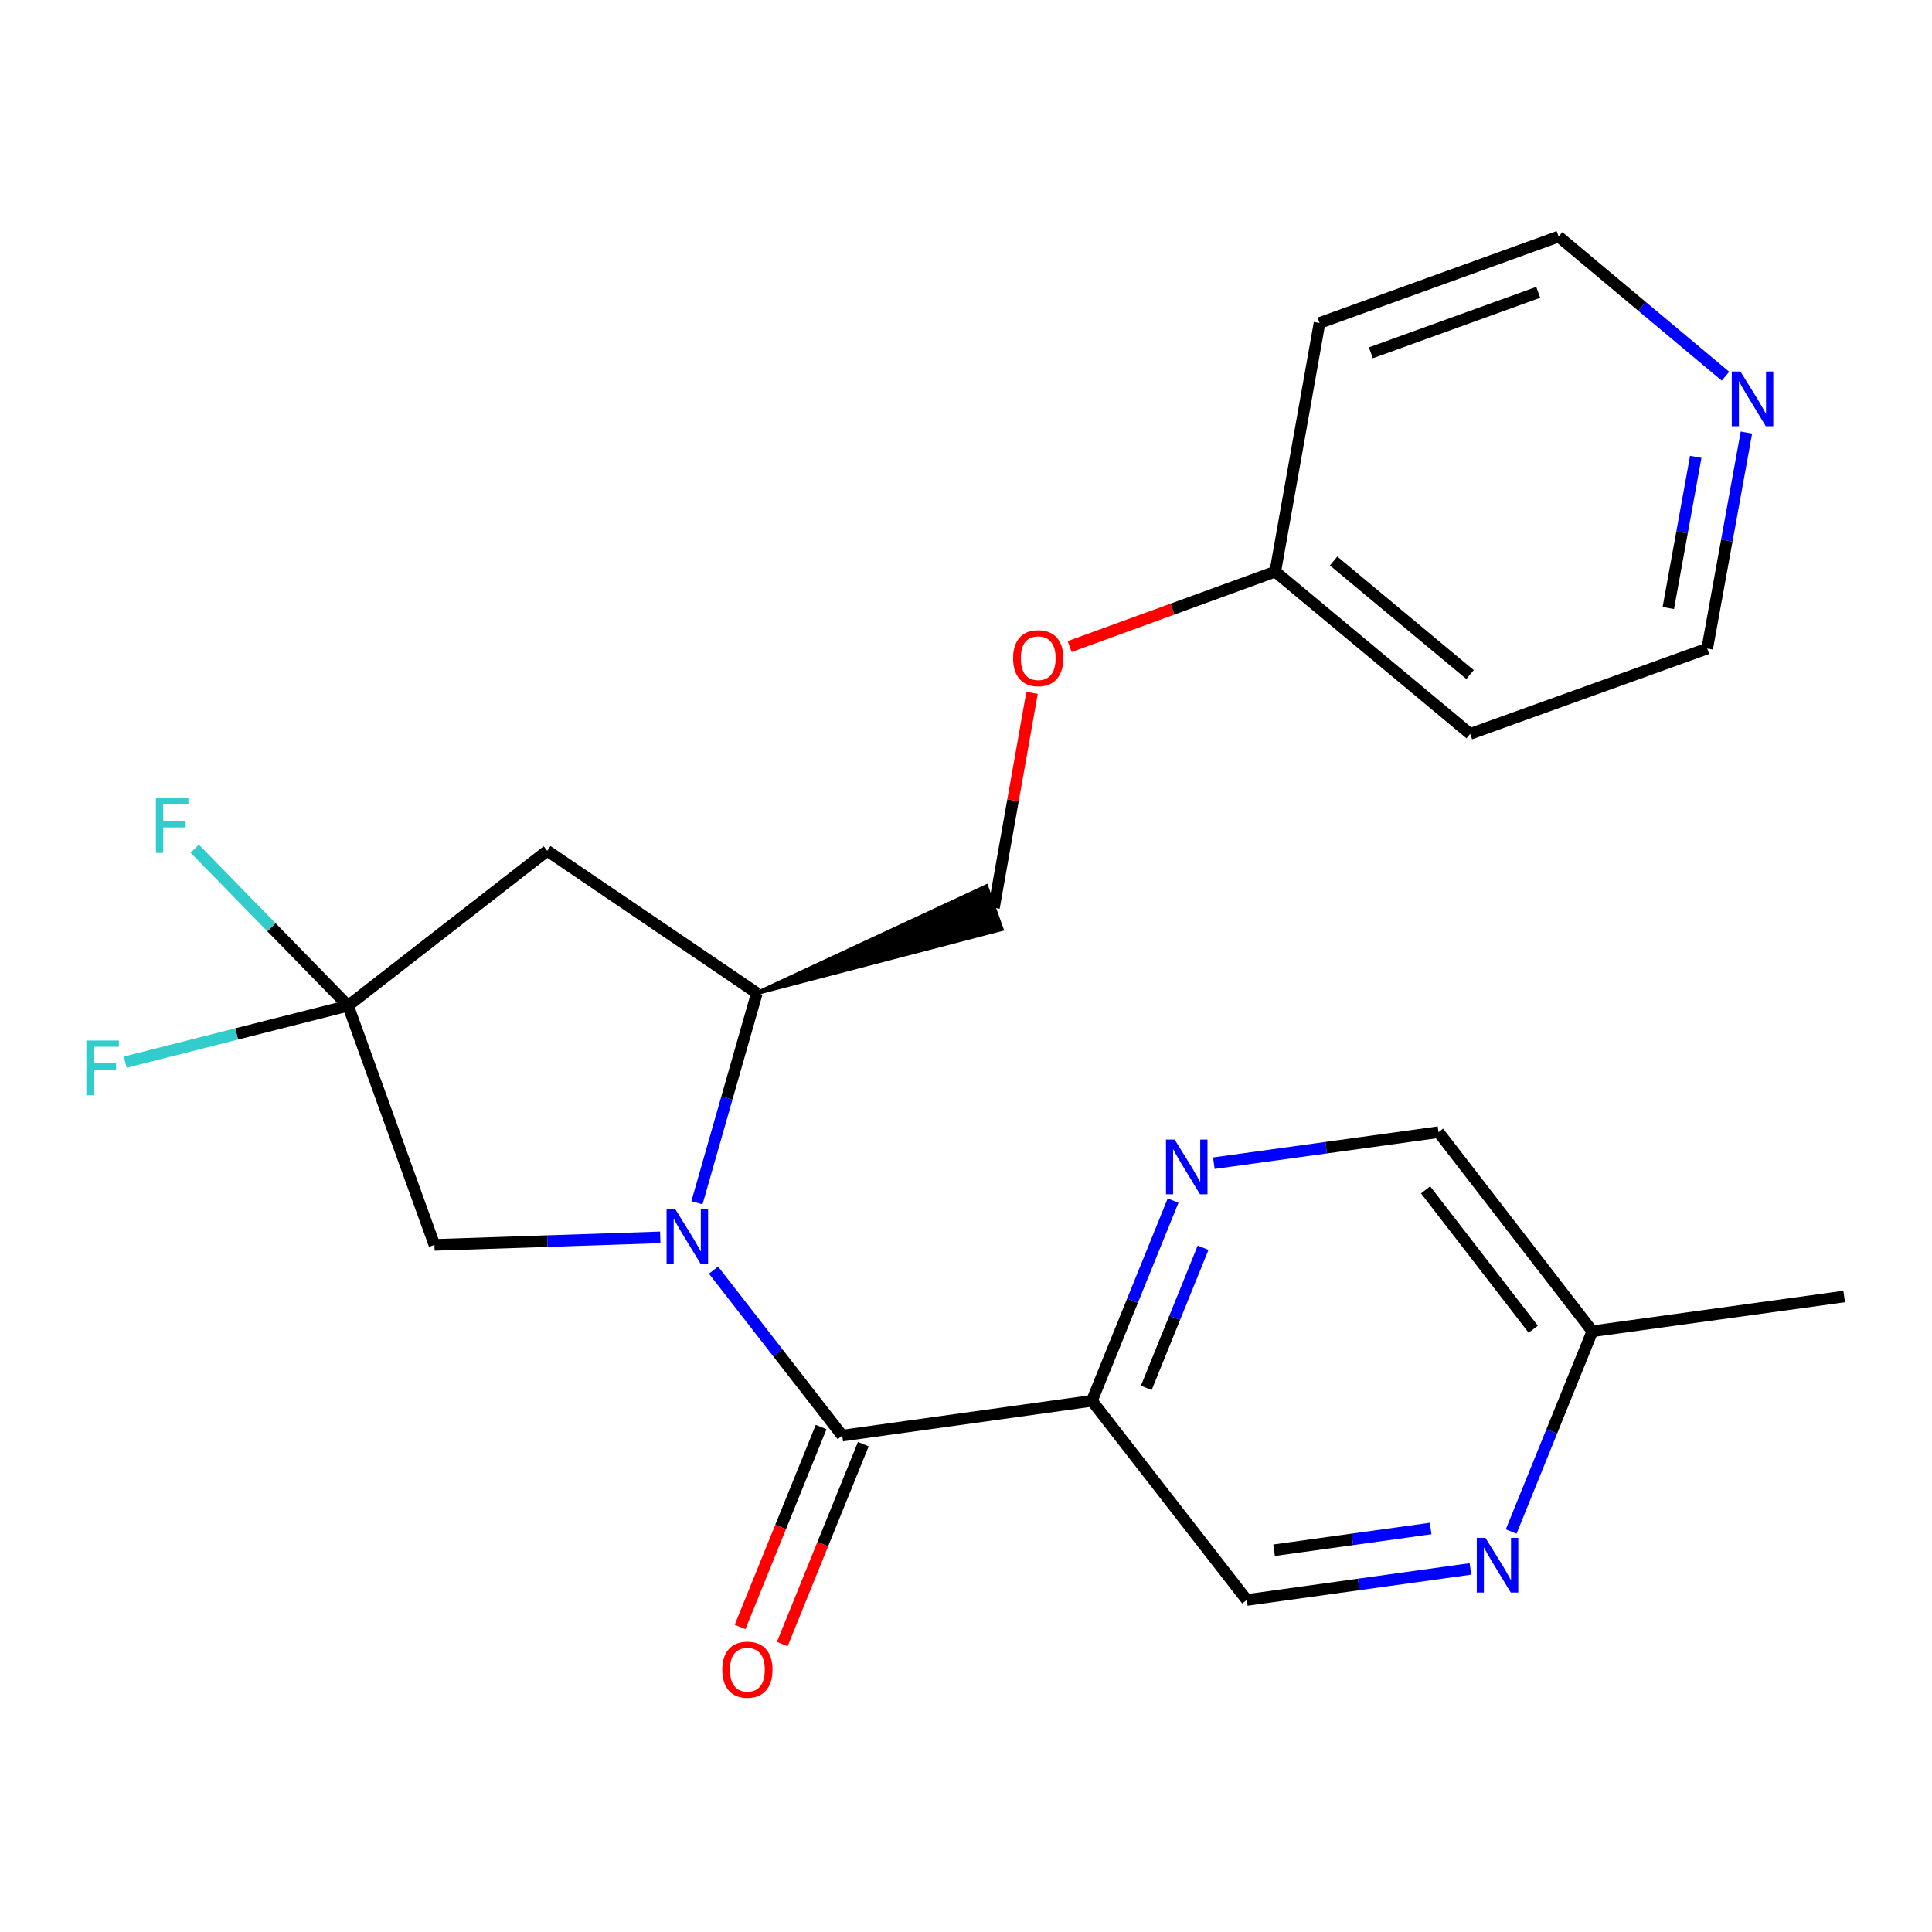 <?xml version='1.0' encoding='iso-8859-1'?>
<svg version='1.1' baseProfile='full'
              xmlns='http://www.w3.org/2000/svg'
                      xmlns:rdkit='http://www.rdkit.org/xml'
                      xmlns:xlink='http://www.w3.org/1999/xlink'
                  xml:space='preserve'
width='1000px' height='1000px' viewBox='0 0 1000 1000'>
<!-- END OF HEADER -->
<rect style='opacity:1.0;fill:#FFFFFF;stroke:none' width='1000' height='1000' x='0' y='0'> </rect>
<path class='bond-0' d='M 369.313,657.408 L 402.623,700.235' style='fill:none;fill-rule:evenodd;stroke:#0000FF;stroke-width:6px;stroke-linecap:butt;stroke-linejoin:miter;stroke-opacity:1' />
<path class='bond-0' d='M 402.623,700.235 L 435.933,743.062' style='fill:none;fill-rule:evenodd;stroke:#000000;stroke-width:6px;stroke-linecap:butt;stroke-linejoin:miter;stroke-opacity:1' />
<path class='bond-3' d='M 360.742,622.548 L 376.249,568.28' style='fill:none;fill-rule:evenodd;stroke:#0000FF;stroke-width:6px;stroke-linecap:butt;stroke-linejoin:miter;stroke-opacity:1' />
<path class='bond-3' d='M 376.249,568.28 L 391.756,514.012' style='fill:none;fill-rule:evenodd;stroke:#000000;stroke-width:6px;stroke-linecap:butt;stroke-linejoin:miter;stroke-opacity:1' />
<path class='bond-6' d='M 341.746,640.452 L 283.307,642.404' style='fill:none;fill-rule:evenodd;stroke:#0000FF;stroke-width:6px;stroke-linecap:butt;stroke-linejoin:miter;stroke-opacity:1' />
<path class='bond-6' d='M 283.307,642.404 L 224.867,644.355' style='fill:none;fill-rule:evenodd;stroke:#000000;stroke-width:6px;stroke-linecap:butt;stroke-linejoin:miter;stroke-opacity:1' />
<path class='bond-1' d='M 435.933,743.062 L 565.177,725.064' style='fill:none;fill-rule:evenodd;stroke:#000000;stroke-width:6px;stroke-linecap:butt;stroke-linejoin:miter;stroke-opacity:1' />
<path class='bond-9' d='M 425.015,738.636 L 404.037,790.381' style='fill:none;fill-rule:evenodd;stroke:#000000;stroke-width:6px;stroke-linecap:butt;stroke-linejoin:miter;stroke-opacity:1' />
<path class='bond-9' d='M 404.037,790.381 L 383.06,842.127' style='fill:none;fill-rule:evenodd;stroke:#FF0000;stroke-width:6px;stroke-linecap:butt;stroke-linejoin:miter;stroke-opacity:1' />
<path class='bond-9' d='M 446.85,747.488 L 425.872,799.233' style='fill:none;fill-rule:evenodd;stroke:#000000;stroke-width:6px;stroke-linecap:butt;stroke-linejoin:miter;stroke-opacity:1' />
<path class='bond-9' d='M 425.872,799.233 L 404.894,850.978' style='fill:none;fill-rule:evenodd;stroke:#FF0000;stroke-width:6px;stroke-linecap:butt;stroke-linejoin:miter;stroke-opacity:1' />
<path class='bond-5' d='M 565.177,725.064 L 586.181,673.246' style='fill:none;fill-rule:evenodd;stroke:#000000;stroke-width:6px;stroke-linecap:butt;stroke-linejoin:miter;stroke-opacity:1' />
<path class='bond-5' d='M 586.181,673.246 L 607.185,621.427' style='fill:none;fill-rule:evenodd;stroke:#0000FF;stroke-width:6px;stroke-linecap:butt;stroke-linejoin:miter;stroke-opacity:1' />
<path class='bond-5' d='M 593.313,718.369 L 608.016,682.096' style='fill:none;fill-rule:evenodd;stroke:#000000;stroke-width:6px;stroke-linecap:butt;stroke-linejoin:miter;stroke-opacity:1' />
<path class='bond-5' d='M 608.016,682.096 L 622.719,645.823' style='fill:none;fill-rule:evenodd;stroke:#0000FF;stroke-width:6px;stroke-linecap:butt;stroke-linejoin:miter;stroke-opacity:1' />
<path class='bond-8' d='M 565.177,725.064 L 645.336,828.143' style='fill:none;fill-rule:evenodd;stroke:#000000;stroke-width:6px;stroke-linecap:butt;stroke-linejoin:miter;stroke-opacity:1' />
<path class='bond-2' d='M 180.167,520.556 L 224.867,644.355' style='fill:none;fill-rule:evenodd;stroke:#000000;stroke-width:6px;stroke-linecap:butt;stroke-linejoin:miter;stroke-opacity:1' />
<path class='bond-12' d='M 180.167,520.556 L 122.486,535.162' style='fill:none;fill-rule:evenodd;stroke:#000000;stroke-width:6px;stroke-linecap:butt;stroke-linejoin:miter;stroke-opacity:1' />
<path class='bond-12' d='M 122.486,535.162 L 64.805,549.768' style='fill:none;fill-rule:evenodd;stroke:#33CCCC;stroke-width:6px;stroke-linecap:butt;stroke-linejoin:miter;stroke-opacity:1' />
<path class='bond-13' d='M 180.167,520.556 L 140.475,479.912' style='fill:none;fill-rule:evenodd;stroke:#000000;stroke-width:6px;stroke-linecap:butt;stroke-linejoin:miter;stroke-opacity:1' />
<path class='bond-13' d='M 140.475,479.912 L 100.783,439.267' style='fill:none;fill-rule:evenodd;stroke:#33CCCC;stroke-width:6px;stroke-linecap:butt;stroke-linejoin:miter;stroke-opacity:1' />
<path class='bond-23' d='M 180.167,520.556 L 283.245,440.384' style='fill:none;fill-rule:evenodd;stroke:#000000;stroke-width:6px;stroke-linecap:butt;stroke-linejoin:miter;stroke-opacity:1' />
<path class='bond-4' d='M 391.756,514.012 L 283.245,440.384' style='fill:none;fill-rule:evenodd;stroke:#000000;stroke-width:6px;stroke-linecap:butt;stroke-linejoin:miter;stroke-opacity:1' />
<path class='bond-10' d='M 391.756,514.012 L 518.471,480.933 L 510.493,458.764 Z' style='fill:#000000;fill-rule:evenodd;fill-opacity:1;stroke:#000000;stroke-width:2px;stroke-linecap:butt;stroke-linejoin:miter;stroke-opacity:1;' />
<path class='bond-15' d='M 628.278,602.064 L 686.429,594.033' style='fill:none;fill-rule:evenodd;stroke:#0000FF;stroke-width:6px;stroke-linecap:butt;stroke-linejoin:miter;stroke-opacity:1' />
<path class='bond-15' d='M 686.429,594.033 L 744.579,586.003' style='fill:none;fill-rule:evenodd;stroke:#000000;stroke-width:6px;stroke-linecap:butt;stroke-linejoin:miter;stroke-opacity:1' />
<path class='bond-7' d='M 761.101,812.077 L 703.219,820.11' style='fill:none;fill-rule:evenodd;stroke:#0000FF;stroke-width:6px;stroke-linecap:butt;stroke-linejoin:miter;stroke-opacity:1' />
<path class='bond-7' d='M 703.219,820.11 L 645.336,828.143' style='fill:none;fill-rule:evenodd;stroke:#000000;stroke-width:6px;stroke-linecap:butt;stroke-linejoin:miter;stroke-opacity:1' />
<path class='bond-7' d='M 740.498,791.15 L 699.98,796.773' style='fill:none;fill-rule:evenodd;stroke:#0000FF;stroke-width:6px;stroke-linecap:butt;stroke-linejoin:miter;stroke-opacity:1' />
<path class='bond-7' d='M 699.98,796.773 L 659.462,802.396' style='fill:none;fill-rule:evenodd;stroke:#000000;stroke-width:6px;stroke-linecap:butt;stroke-linejoin:miter;stroke-opacity:1' />
<path class='bond-16' d='M 782.179,792.706 L 803.184,740.881' style='fill:none;fill-rule:evenodd;stroke:#0000FF;stroke-width:6px;stroke-linecap:butt;stroke-linejoin:miter;stroke-opacity:1' />
<path class='bond-16' d='M 803.184,740.881 L 824.189,689.056' style='fill:none;fill-rule:evenodd;stroke:#000000;stroke-width:6px;stroke-linecap:butt;stroke-linejoin:miter;stroke-opacity:1' />
<path class='bond-14' d='M 514.482,469.848 L 524.331,414.241' style='fill:none;fill-rule:evenodd;stroke:#000000;stroke-width:6px;stroke-linecap:butt;stroke-linejoin:miter;stroke-opacity:1' />
<path class='bond-14' d='M 524.331,414.241 L 534.18,358.633' style='fill:none;fill-rule:evenodd;stroke:#FF0000;stroke-width:6px;stroke-linecap:butt;stroke-linejoin:miter;stroke-opacity:1' />
<path class='bond-11' d='M 903.944,223.895 L 893.799,279.789' style='fill:none;fill-rule:evenodd;stroke:#0000FF;stroke-width:6px;stroke-linecap:butt;stroke-linejoin:miter;stroke-opacity:1' />
<path class='bond-11' d='M 893.799,279.789 L 883.654,335.683' style='fill:none;fill-rule:evenodd;stroke:#000000;stroke-width:6px;stroke-linecap:butt;stroke-linejoin:miter;stroke-opacity:1' />
<path class='bond-11' d='M 877.718,236.456 L 870.617,275.581' style='fill:none;fill-rule:evenodd;stroke:#0000FF;stroke-width:6px;stroke-linecap:butt;stroke-linejoin:miter;stroke-opacity:1' />
<path class='bond-11' d='M 870.617,275.581 L 863.515,314.707' style='fill:none;fill-rule:evenodd;stroke:#000000;stroke-width:6px;stroke-linecap:butt;stroke-linejoin:miter;stroke-opacity:1' />
<path class='bond-25' d='M 893.098,194.724 L 849.919,158.584' style='fill:none;fill-rule:evenodd;stroke:#0000FF;stroke-width:6px;stroke-linecap:butt;stroke-linejoin:miter;stroke-opacity:1' />
<path class='bond-25' d='M 849.919,158.584 L 806.741,122.444' style='fill:none;fill-rule:evenodd;stroke:#000000;stroke-width:6px;stroke-linecap:butt;stroke-linejoin:miter;stroke-opacity:1' />
<path class='bond-17' d='M 553.64,334.664 L 606.857,315.271' style='fill:none;fill-rule:evenodd;stroke:#FF0000;stroke-width:6px;stroke-linecap:butt;stroke-linejoin:miter;stroke-opacity:1' />
<path class='bond-17' d='M 606.857,315.271 L 660.074,295.878' style='fill:none;fill-rule:evenodd;stroke:#000000;stroke-width:6px;stroke-linecap:butt;stroke-linejoin:miter;stroke-opacity:1' />
<path class='bond-24' d='M 744.579,586.003 L 824.189,689.056' style='fill:none;fill-rule:evenodd;stroke:#000000;stroke-width:6px;stroke-linecap:butt;stroke-linejoin:miter;stroke-opacity:1' />
<path class='bond-24' d='M 737.875,615.865 L 793.602,688.001' style='fill:none;fill-rule:evenodd;stroke:#000000;stroke-width:6px;stroke-linecap:butt;stroke-linejoin:miter;stroke-opacity:1' />
<path class='bond-22' d='M 824.189,689.056 L 954.545,671.071' style='fill:none;fill-rule:evenodd;stroke:#000000;stroke-width:6px;stroke-linecap:butt;stroke-linejoin:miter;stroke-opacity:1' />
<path class='bond-18' d='M 660.074,295.878 L 682.981,167.183' style='fill:none;fill-rule:evenodd;stroke:#000000;stroke-width:6px;stroke-linecap:butt;stroke-linejoin:miter;stroke-opacity:1' />
<path class='bond-19' d='M 660.074,295.878 L 760.954,379.859' style='fill:none;fill-rule:evenodd;stroke:#000000;stroke-width:6px;stroke-linecap:butt;stroke-linejoin:miter;stroke-opacity:1' />
<path class='bond-19' d='M 690.281,290.368 L 760.896,349.155' style='fill:none;fill-rule:evenodd;stroke:#000000;stroke-width:6px;stroke-linecap:butt;stroke-linejoin:miter;stroke-opacity:1' />
<path class='bond-21' d='M 682.981,167.183 L 806.741,122.444' style='fill:none;fill-rule:evenodd;stroke:#000000;stroke-width:6px;stroke-linecap:butt;stroke-linejoin:miter;stroke-opacity:1' />
<path class='bond-21' d='M 709.555,182.63 L 796.187,151.312' style='fill:none;fill-rule:evenodd;stroke:#000000;stroke-width:6px;stroke-linecap:butt;stroke-linejoin:miter;stroke-opacity:1' />
<path class='bond-20' d='M 760.954,379.859 L 883.654,335.683' style='fill:none;fill-rule:evenodd;stroke:#000000;stroke-width:6px;stroke-linecap:butt;stroke-linejoin:miter;stroke-opacity:1' />
<path  class='atom-0' d='M 349.5 625.824
L 358.78 640.824
Q 359.7 642.304, 361.18 644.984
Q 362.66 647.664, 362.74 647.824
L 362.74 625.824
L 366.5 625.824
L 366.5 654.144
L 362.62 654.144
L 352.66 637.744
Q 351.5 635.824, 350.26 633.624
Q 349.06 631.424, 348.7 630.744
L 348.7 654.144
L 345.02 654.144
L 345.02 625.824
L 349.5 625.824
' fill='#0000FF'/>
<path  class='atom-6' d='M 607.989 589.841
L 617.269 604.841
Q 618.189 606.321, 619.669 609.001
Q 621.149 611.681, 621.229 611.841
L 621.229 589.841
L 624.989 589.841
L 624.989 618.161
L 621.109 618.161
L 611.149 601.761
Q 609.989 599.841, 608.749 597.641
Q 607.549 595.441, 607.189 594.761
L 607.189 618.161
L 603.509 618.161
L 603.509 589.841
L 607.989 589.841
' fill='#0000FF'/>
<path  class='atom-8' d='M 768.857 795.972
L 778.137 810.972
Q 779.057 812.452, 780.537 815.132
Q 782.017 817.812, 782.097 817.972
L 782.097 795.972
L 785.857 795.972
L 785.857 824.292
L 781.977 824.292
L 772.017 807.892
Q 770.857 805.972, 769.617 803.772
Q 768.417 801.572, 768.057 800.892
L 768.057 824.292
L 764.377 824.292
L 764.377 795.972
L 768.857 795.972
' fill='#0000FF'/>
<path  class='atom-10' d='M 373.848 864.219
Q 373.848 857.419, 377.208 853.619
Q 380.568 849.819, 386.848 849.819
Q 393.128 849.819, 396.488 853.619
Q 399.848 857.419, 399.848 864.219
Q 399.848 871.099, 396.448 875.019
Q 393.048 878.899, 386.848 878.899
Q 380.608 878.899, 377.208 875.019
Q 373.848 871.139, 373.848 864.219
M 386.848 875.699
Q 391.168 875.699, 393.488 872.819
Q 395.848 869.899, 395.848 864.219
Q 395.848 858.659, 393.488 855.859
Q 391.168 853.019, 386.848 853.019
Q 382.528 853.019, 380.168 855.819
Q 377.848 858.619, 377.848 864.219
Q 377.848 869.939, 380.168 872.819
Q 382.528 875.699, 386.848 875.699
' fill='#FF0000'/>
<path  class='atom-12' d='M 900.85 192.292
L 910.13 207.292
Q 911.05 208.772, 912.53 211.452
Q 914.01 214.132, 914.09 214.292
L 914.09 192.292
L 917.85 192.292
L 917.85 220.612
L 913.97 220.612
L 904.01 204.212
Q 902.85 202.292, 901.61 200.092
Q 900.41 197.892, 900.05 197.212
L 900.05 220.612
L 896.37 220.612
L 896.37 192.292
L 900.85 192.292
' fill='#0000FF'/>
<path  class='atom-13' d='M 44.689 538.57
L 61.529 538.57
L 61.529 541.81
L 48.489 541.81
L 48.489 550.41
L 60.089 550.41
L 60.089 553.69
L 48.489 553.69
L 48.489 566.89
L 44.689 566.89
L 44.689 538.57
' fill='#33CCCC'/>
<path  class='atom-14' d='M 80.684 413.148
L 97.524 413.148
L 97.524 416.388
L 84.484 416.388
L 84.484 424.988
L 96.084 424.988
L 96.084 428.268
L 84.484 428.268
L 84.484 441.468
L 80.684 441.468
L 80.684 413.148
' fill='#33CCCC'/>
<path  class='atom-15' d='M 524.375 340.671
Q 524.375 333.871, 527.735 330.071
Q 531.095 326.271, 537.375 326.271
Q 543.655 326.271, 547.015 330.071
Q 550.375 333.871, 550.375 340.671
Q 550.375 347.551, 546.975 351.471
Q 543.575 355.351, 537.375 355.351
Q 531.135 355.351, 527.735 351.471
Q 524.375 347.591, 524.375 340.671
M 537.375 352.151
Q 541.695 352.151, 544.015 349.271
Q 546.375 346.351, 546.375 340.671
Q 546.375 335.111, 544.015 332.311
Q 541.695 329.471, 537.375 329.471
Q 533.055 329.471, 530.695 332.271
Q 528.375 335.071, 528.375 340.671
Q 528.375 346.391, 530.695 349.271
Q 533.055 352.151, 537.375 352.151
' fill='#FF0000'/>
</svg>
